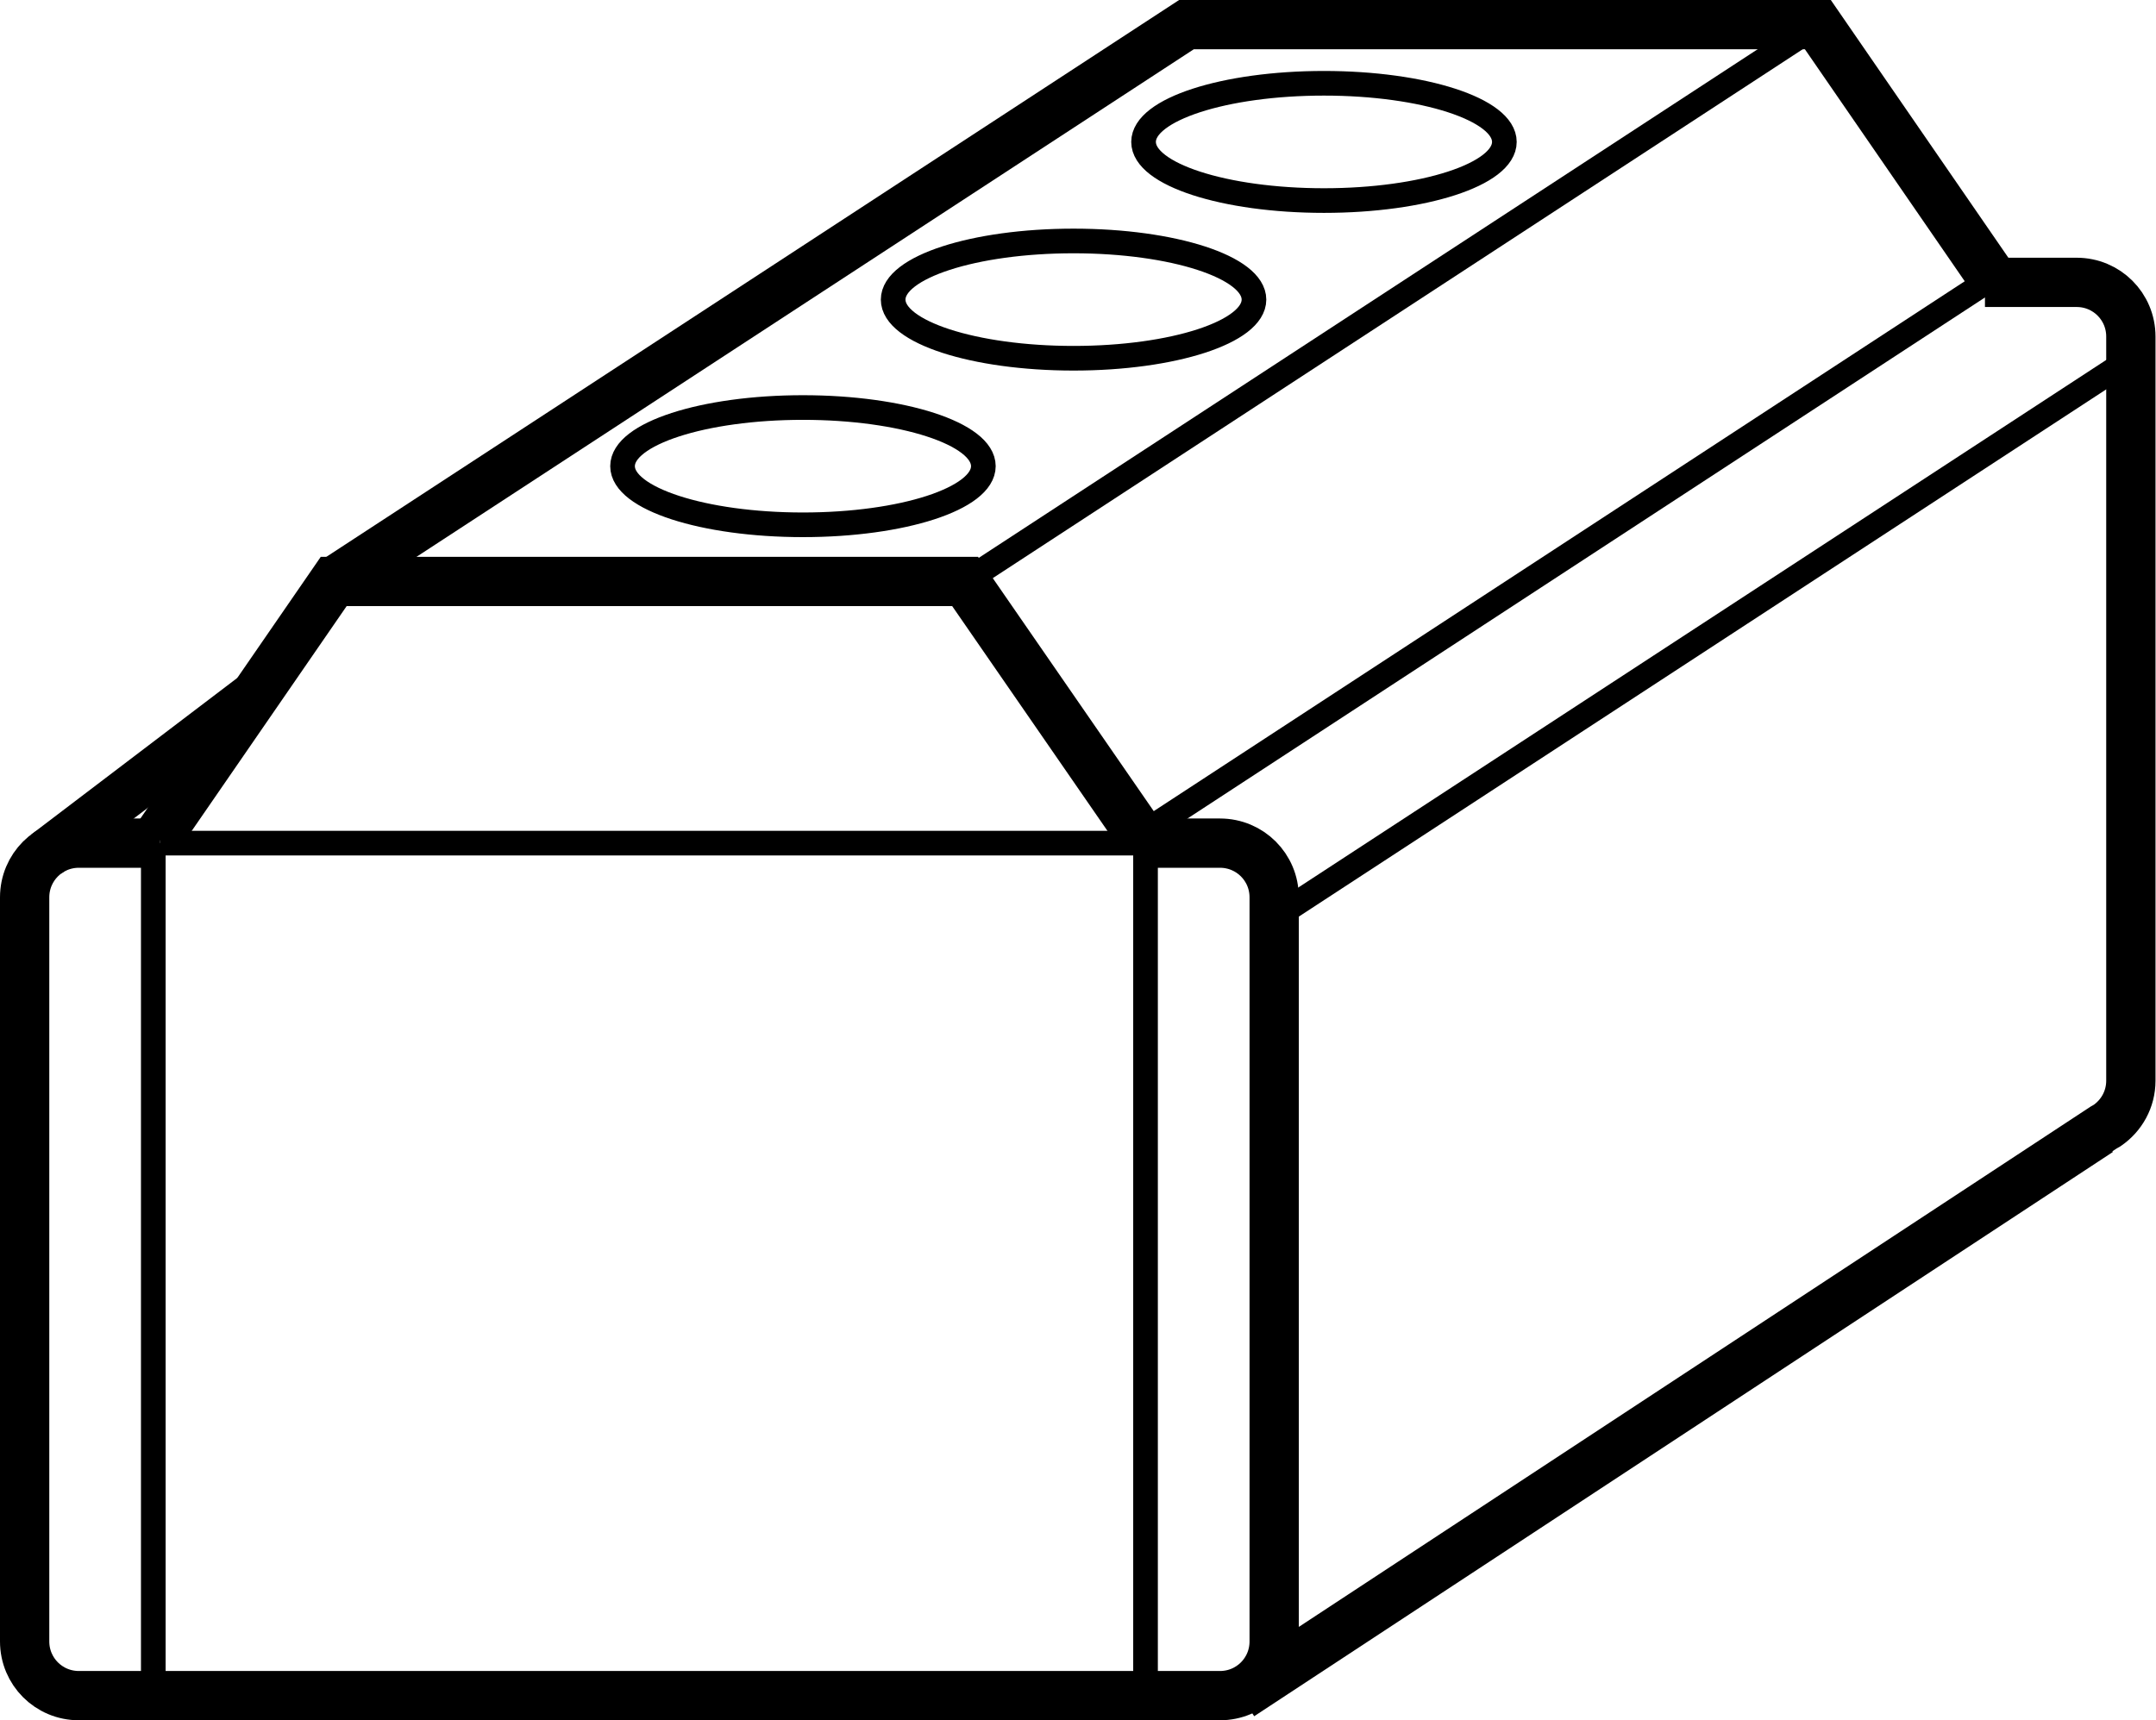 <?xml version="1.0" encoding="utf-8"?>
<!-- Generator: Adobe Illustrator 21.1.0, SVG Export Plug-In . SVG Version: 6.00 Build 0)  -->
<svg version="1.1" id="Layer_1" xmlns="http://www.w3.org/2000/svg" xmlns:xlink="http://www.w3.org/1999/xlink" x="0px" y="0px"
	 viewBox="0 0 437.4 349.1" style="enable-background:new 0 0 437.4 349.1;" xml:space="preserve">
<style type="text/css">
	.st0{fill:none;stroke:#000000;stroke-width:10;stroke-miterlimit:10;}
	.st1{fill:none;stroke:#000000;stroke-width:10;stroke-miterlimit:10;}
	.st2{fill:none;stroke:#000000;stroke-width:5;stroke-miterlimit:10;}
	.st3{fill:none;stroke:#000000;stroke-width:5;stroke-miterlimit:10;}
</style>
<g>
	<path class="st0" d="M405.4,231"/>
	<path class="st0" d="M405.4,58.1"/>
</g>
<g>
	<path class="st1" d="M252.6,343.3l174.2-114.5l0.7-0.4c2.9-2,4.8-5.3,4.8-9.1v-151c0-6.1-4.9-11-11-11h-18.6"/>
	<path class="st1" d="M230.7,171.1h16.8c6.1,0,11,4.9,11,11v151c0,6.1-4.9,11-11,11H16c-6.1,0-11-4.9-11-11v-151c0-6.1,4.9-11,11-11
		h16.5"/>
	<polyline class="st1" points="231.3,169.4 195.8,118 67.7,118 31.8,170.1 	"/>
	<line class="st2" x1="32.5" y1="171.1" x2="231.3" y2="171.1"/>
	<line class="st2" x1="31.1" y1="171.1" x2="31.1" y2="344.1"/>
	<line class="st2" x1="232.4" y1="171.1" x2="232.4" y2="344.1"/>
	<ellipse class="st3" cx="162.9" cy="94.6" rx="36.6" ry="11.9"/>
	<ellipse class="st3" cx="217.8" cy="60.8" rx="36.6" ry="11.9"/>
	<ellipse class="st3" cx="268.6" cy="28.8" rx="36.6" ry="11.9"/>
	<polyline class="st0" points="404.2,56.4 368.8,5 240.7,5 67.7,118 	"/>
	<line class="st3" x1="368.8" y1="5" x2="195.8" y2="118"/>
	<line class="st3" x1="404.2" y1="56.4" x2="231.3" y2="169.4"/>
	<line class="st3" x1="432.4" y1="72.7" x2="259.4" y2="185.7"/>
	<line class="st0" x1="425.9" y1="229.6" x2="251.7" y2="344.1"/>
	<line class="st0" x1="9.4" y1="173.3" x2="51.9" y2="141"/>
</g>
</svg>

